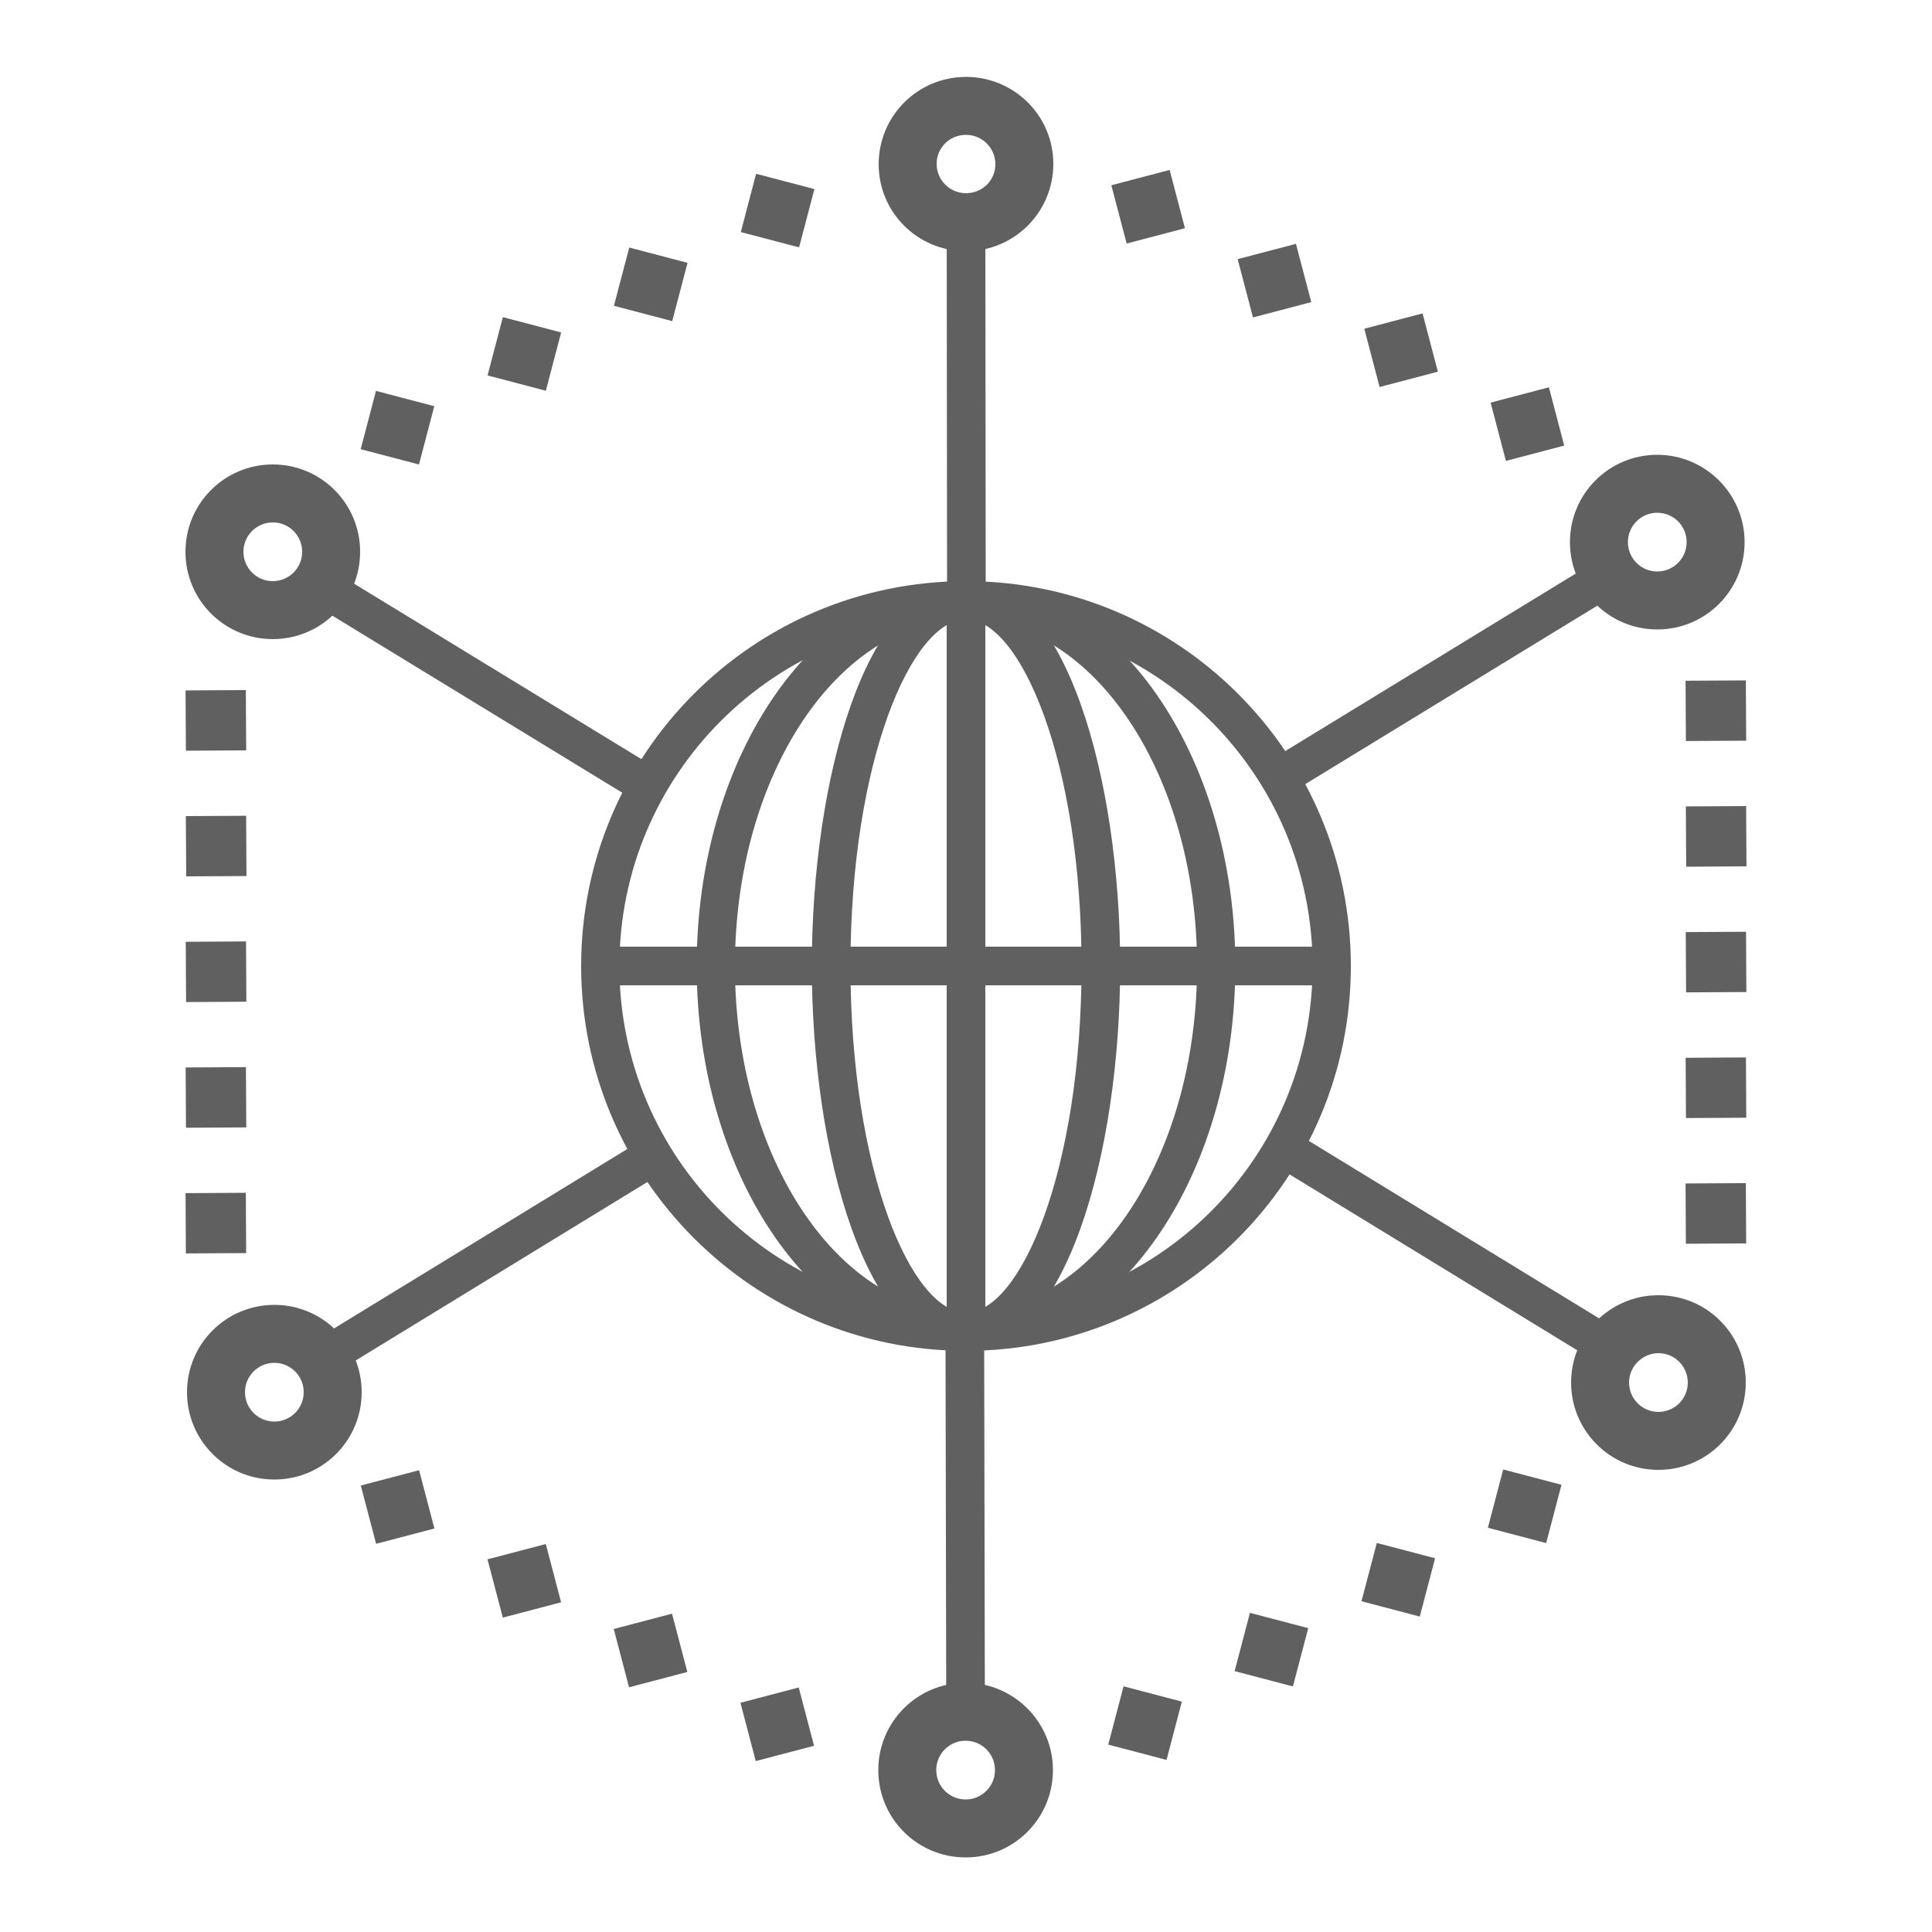 <?xml version="1.0" encoding="utf-8"?>
<!-- Generator: Adobe Illustrator 18.0.0, SVG Export Plug-In . SVG Version: 6.00 Build 0)  -->
<!DOCTYPE svg PUBLIC "-//W3C//DTD SVG 1.1//EN" "http://www.w3.org/Graphics/SVG/1.1/DTD/svg11.dtd">
<svg version="1.1" id="Layer_1" xmlns="http://www.w3.org/2000/svg" xmlns:xlink="http://www.w3.org/1999/xlink" x="0px" y="0px"
	 viewBox="0 0 500 500" enable-background="new 0 0 500 500" xml:space="preserve">
<g>
	<path fill="#606060" d="M250,349.6c-55,0-99.6-44.6-99.6-99.6s44.6-99.6,99.6-99.6s99.6,44.6,99.6,99.6
		C349.6,305,305,349.6,250,349.6z M250,160.3c-49.5,0-89.7,40.1-89.7,89.7s40.1,89.7,89.7,89.7s89.7-40.1,89.7-89.7v0
		C339.6,200.5,299.5,160.4,250,160.3L250,160.3z"/>
	<path fill="#606060" d="M250,349.6c-25.8,0-39.9-51.3-39.9-99.6s14-99.6,39.9-99.6c25.8,0,39.9,51.3,39.9,99.6
		S275.8,349.6,250,349.6z M250,160.3c-14.1,0-29.9,36.8-29.9,89.7s15.8,89.7,29.9,89.7s29.9-36.8,29.9-89.7S264.1,160.3,250,160.3
		L250,160.3z"/>
	<path fill="#606060" d="M250,349.6c-38.5,0-69.7-44.7-69.7-99.6s31.3-99.6,69.7-99.6s69.7,44.7,69.7,99.6S288.5,349.6,250,349.6z
		 M250,160.3c-33,0-59.8,40.2-59.8,89.7s26.8,89.7,59.8,89.7s59.8-40.2,59.8-89.7S283,160.3,250,160.3L250,160.3z"/>
	<rect x="245" y="155.3" fill="#606060" width="10" height="189.3"/>
	<rect x="155.3" y="245" fill="#606060" width="189.3" height="10"/>
</g>
<g>
	
		<rect x="193.4" y="46.7" transform="matrix(0.254 -0.967 0.967 0.254 97.435 235.214)" fill="#606060" width="15.6" height="15.6"/>
	
		<rect x="160.6" y="65.7" transform="matrix(0.254 -0.967 0.967 0.254 54.562 217.757)" fill="#606060" width="15.6" height="15.6"/>
	
		<rect x="127.9" y="83.8" transform="matrix(0.254 -0.967 0.967 0.254 12.656 199.555)" fill="#606060" width="15.6" height="15.6"/>
	
		<rect x="95.1" y="102.8" transform="matrix(0.254 -0.967 0.967 0.254 -30.218 182.099)" fill="#606060" width="15.6" height="15.6"/>
</g>
<g>
	
		<rect x="386.8" y="381.8" transform="matrix(0.254 -0.967 0.967 0.254 -82.387 672.443)" fill="#606060" width="15.6" height="15.6"/>
	
		<rect x="354.1" y="400.9" transform="matrix(0.254 -0.967 0.967 0.254 -125.26 654.986)" fill="#606060" width="15.6" height="15.6"/>
	
		<rect x="321.3" y="418.9" transform="matrix(0.254 -0.967 0.967 0.254 -167.166 636.784)" fill="#606060" width="15.6" height="15.6"/>
	
		<rect x="288.6" y="438" transform="matrix(0.254 -0.967 0.967 0.254 -210.039 619.328)" fill="#606060" width="15.6" height="15.6"/>
</g>
<g>
	
		<rect x="289.4" y="45.7" transform="matrix(-0.254 -0.967 0.967 -0.254 320.893 354.484)" fill="#606060" width="15.6" height="15.6"/>
	
		<rect x="322.1" y="64.7" transform="matrix(-0.254 -0.967 0.967 -0.254 343.519 410.056)" fill="#606060" width="15.6" height="15.6"/>
	
		<rect x="354.9" y="82.8" transform="matrix(-0.254 -0.967 0.967 -0.254 367.113 464.375)" fill="#606060" width="15.6" height="15.6"/>
	
		<rect x="387.6" y="101.8" transform="matrix(-0.254 -0.967 0.967 -0.254 389.74 519.947)" fill="#606060" width="15.6" height="15.6"/>
</g>
<g>
	
		<rect x="95.3" y="382.3" transform="matrix(-0.254 -0.967 0.967 -0.254 -248.139 588.795)" fill="#606060" width="15.6" height="15.6"/>
	
		<rect x="128" y="401.4" transform="matrix(-0.254 -0.967 0.967 -0.254 -225.512 644.368)" fill="#606060" width="15.6" height="15.6"/>
	
		<rect x="160.8" y="419.4" transform="matrix(-0.254 -0.967 0.967 -0.254 -201.918 698.686)" fill="#606060" width="15.6" height="15.6"/>
	
		<rect x="193.5" y="438.5" transform="matrix(-0.254 -0.967 0.967 -0.254 -179.292 754.258)" fill="#606060" width="15.6" height="15.6"/>
</g>
<g>
	
		<rect x="48.1" y="178.6" transform="matrix(-5.566612e-003 -1 1 -5.566612e-003 -130.223 243.373)" fill="#606060" width="15.6" height="15.6"/>
	
		<rect x="48.1" y="211.2" transform="matrix(-5.566612e-003 -1 1 -5.566612e-003 -162.748 276.08)" fill="#606060" width="15.6" height="15.6"/>
	
		<rect x="48.1" y="243.7" transform="matrix(-5.566612e-003 -1 1 -5.566612e-003 -195.274 308.788)" fill="#606060" width="15.6" height="15.6"/>
	
		<rect x="48.1" y="276.2" transform="matrix(-5.566612e-003 -1 1 -5.566612e-003 -227.799 341.495)" fill="#606060" width="15.6" height="15.6"/>
	
		<rect x="48.1" y="308.7" transform="matrix(-5.566612e-003 -1 1 -5.566612e-003 -260.325 374.202)" fill="#606060" width="15.6" height="15.6"/>
</g>
<g>
	
		<rect x="436.3" y="176.1" transform="matrix(-5.566612e-003 -1 1 -5.566612e-003 262.639 629.054)" fill="#606060" width="15.6" height="15.6"/>
	
		<rect x="436.3" y="208.7" transform="matrix(-5.566612e-003 -1 1 -5.566612e-003 230.113 661.761)" fill="#606060" width="15.6" height="15.6"/>
	
		<rect x="436.3" y="241.2" transform="matrix(-5.566612e-003 -1 1 -5.566612e-003 197.588 694.468)" fill="#606060" width="15.6" height="15.6"/>
	
		<rect x="436.3" y="273.7" transform="matrix(-5.566612e-003 -1 1 -5.566612e-003 165.062 727.175)" fill="#606060" width="15.6" height="15.6"/>
	
		<rect x="436.3" y="306.2" transform="matrix(-5.566612e-003 -1 1 -5.566612e-003 132.536 759.883)" fill="#606060" width="15.6" height="15.6"/>
</g>
<g>
	<path fill="#606060" d="M249.9,450.5c4.2,0,7.6,3.4,7.6,7.6c0,4.2-3.4,7.6-7.6,7.6s-7.6-3.4-7.6-7.6
		C242.3,453.9,245.7,450.5,249.9,450.5 M249.9,435.5c-12.5,0-22.6,10.1-22.6,22.6s10.1,22.6,22.6,22.6c12.5,0,22.6-10.1,22.6-22.6
		S262.3,435.5,249.9,435.5L249.9,435.5z"/>
</g>
<g>
	<g>
		<g>
			<path fill="#606060" d="M428.9,132.7c4.2,0,7.6,3.4,7.6,7.6s-3.4,7.6-7.6,7.6s-7.6-3.4-7.6-7.6S424.7,132.7,428.9,132.7
				 M428.9,117.7c-12.5,0-22.6,10.1-22.6,22.6s10.1,22.6,22.6,22.6c12.5,0,22.6-10.1,22.6-22.6S441.3,117.7,428.9,117.7L428.9,117.7
				z"/>
		</g>
		<line fill="none" stroke="#606060" stroke-width="10" stroke-miterlimit="10" x1="418.1" y1="148" x2="329.9" y2="201.9"/>
	</g>
	<g>
		<path fill="#606060" d="M429.2,350.2c4.2,0,7.6,3.4,7.6,7.6s-3.4,7.6-7.6,7.6s-7.6-3.4-7.6-7.6S425.1,350.2,429.2,350.2
			 M429.2,335.2c-12.5,0-22.6,10.1-22.6,22.6s10.1,22.6,22.6,22.6c12.5,0,22.6-10.1,22.6-22.6S441.7,335.2,429.2,335.2L429.2,335.2z
			"/>
	</g>
	<line fill="none" stroke="#606060" stroke-width="10" stroke-miterlimit="10" x1="420.3" y1="351" x2="334.6" y2="298.6"/>
</g>
<g>
	<g>
		<path fill="#606060" d="M250,34.9c4.2,0,7.6,3.4,7.6,7.6S254.2,50,250,50s-7.6-3.4-7.6-7.6S245.8,34.9,250,34.9 M250,19.9
			c-12.5,0-22.6,10.1-22.6,22.6S237.5,65,250,65c12.5,0,22.6-10.1,22.6-22.6S262.4,19.9,250,19.9L250,19.9z"/>
	</g>
	<line fill="none" stroke="#606060" stroke-width="10" stroke-miterlimit="10" x1="250" y1="51.4" x2="250.1" y2="153.2"/>
</g>
<g>
	<path fill="#606060" d="M70.6,135.2c4.2,0,7.6,3.4,7.6,7.6s-3.4,7.6-7.6,7.6s-7.6-3.4-7.6-7.6S66.4,135.2,70.6,135.2 M70.6,120.2
		c-12.5,0-22.6,10.1-22.6,22.6s10.1,22.6,22.6,22.6c12.5,0,22.6-10.1,22.6-22.6S83.1,120.2,70.6,120.2L70.6,120.2z"/>
</g>
<line fill="none" stroke="#606060" stroke-width="10" stroke-miterlimit="10" x1="79.5" y1="149.5" x2="165.3" y2="201.9"/>
<g>
	<path fill="#606060" d="M71,352.7c4.2,0,7.6,3.4,7.6,7.6s-3.4,7.6-7.6,7.6s-7.6-3.4-7.6-7.6S66.8,352.7,71,352.7 M71,337.7
		c-12.5,0-22.6,10.1-22.6,22.6s10.1,22.6,22.6,22.6c12.5,0,22.6-10.1,22.6-22.6S83.5,337.7,71,337.7L71,337.7z"/>
</g>
<line fill="none" stroke="#606060" stroke-width="10" stroke-miterlimit="10" x1="81.8" y1="352.5" x2="169.9" y2="298.6"/>
<line fill="none" stroke="#606060" stroke-width="10" stroke-miterlimit="10" x1="249.9" y1="449.1" x2="249.7" y2="347.3"/>
</svg>
